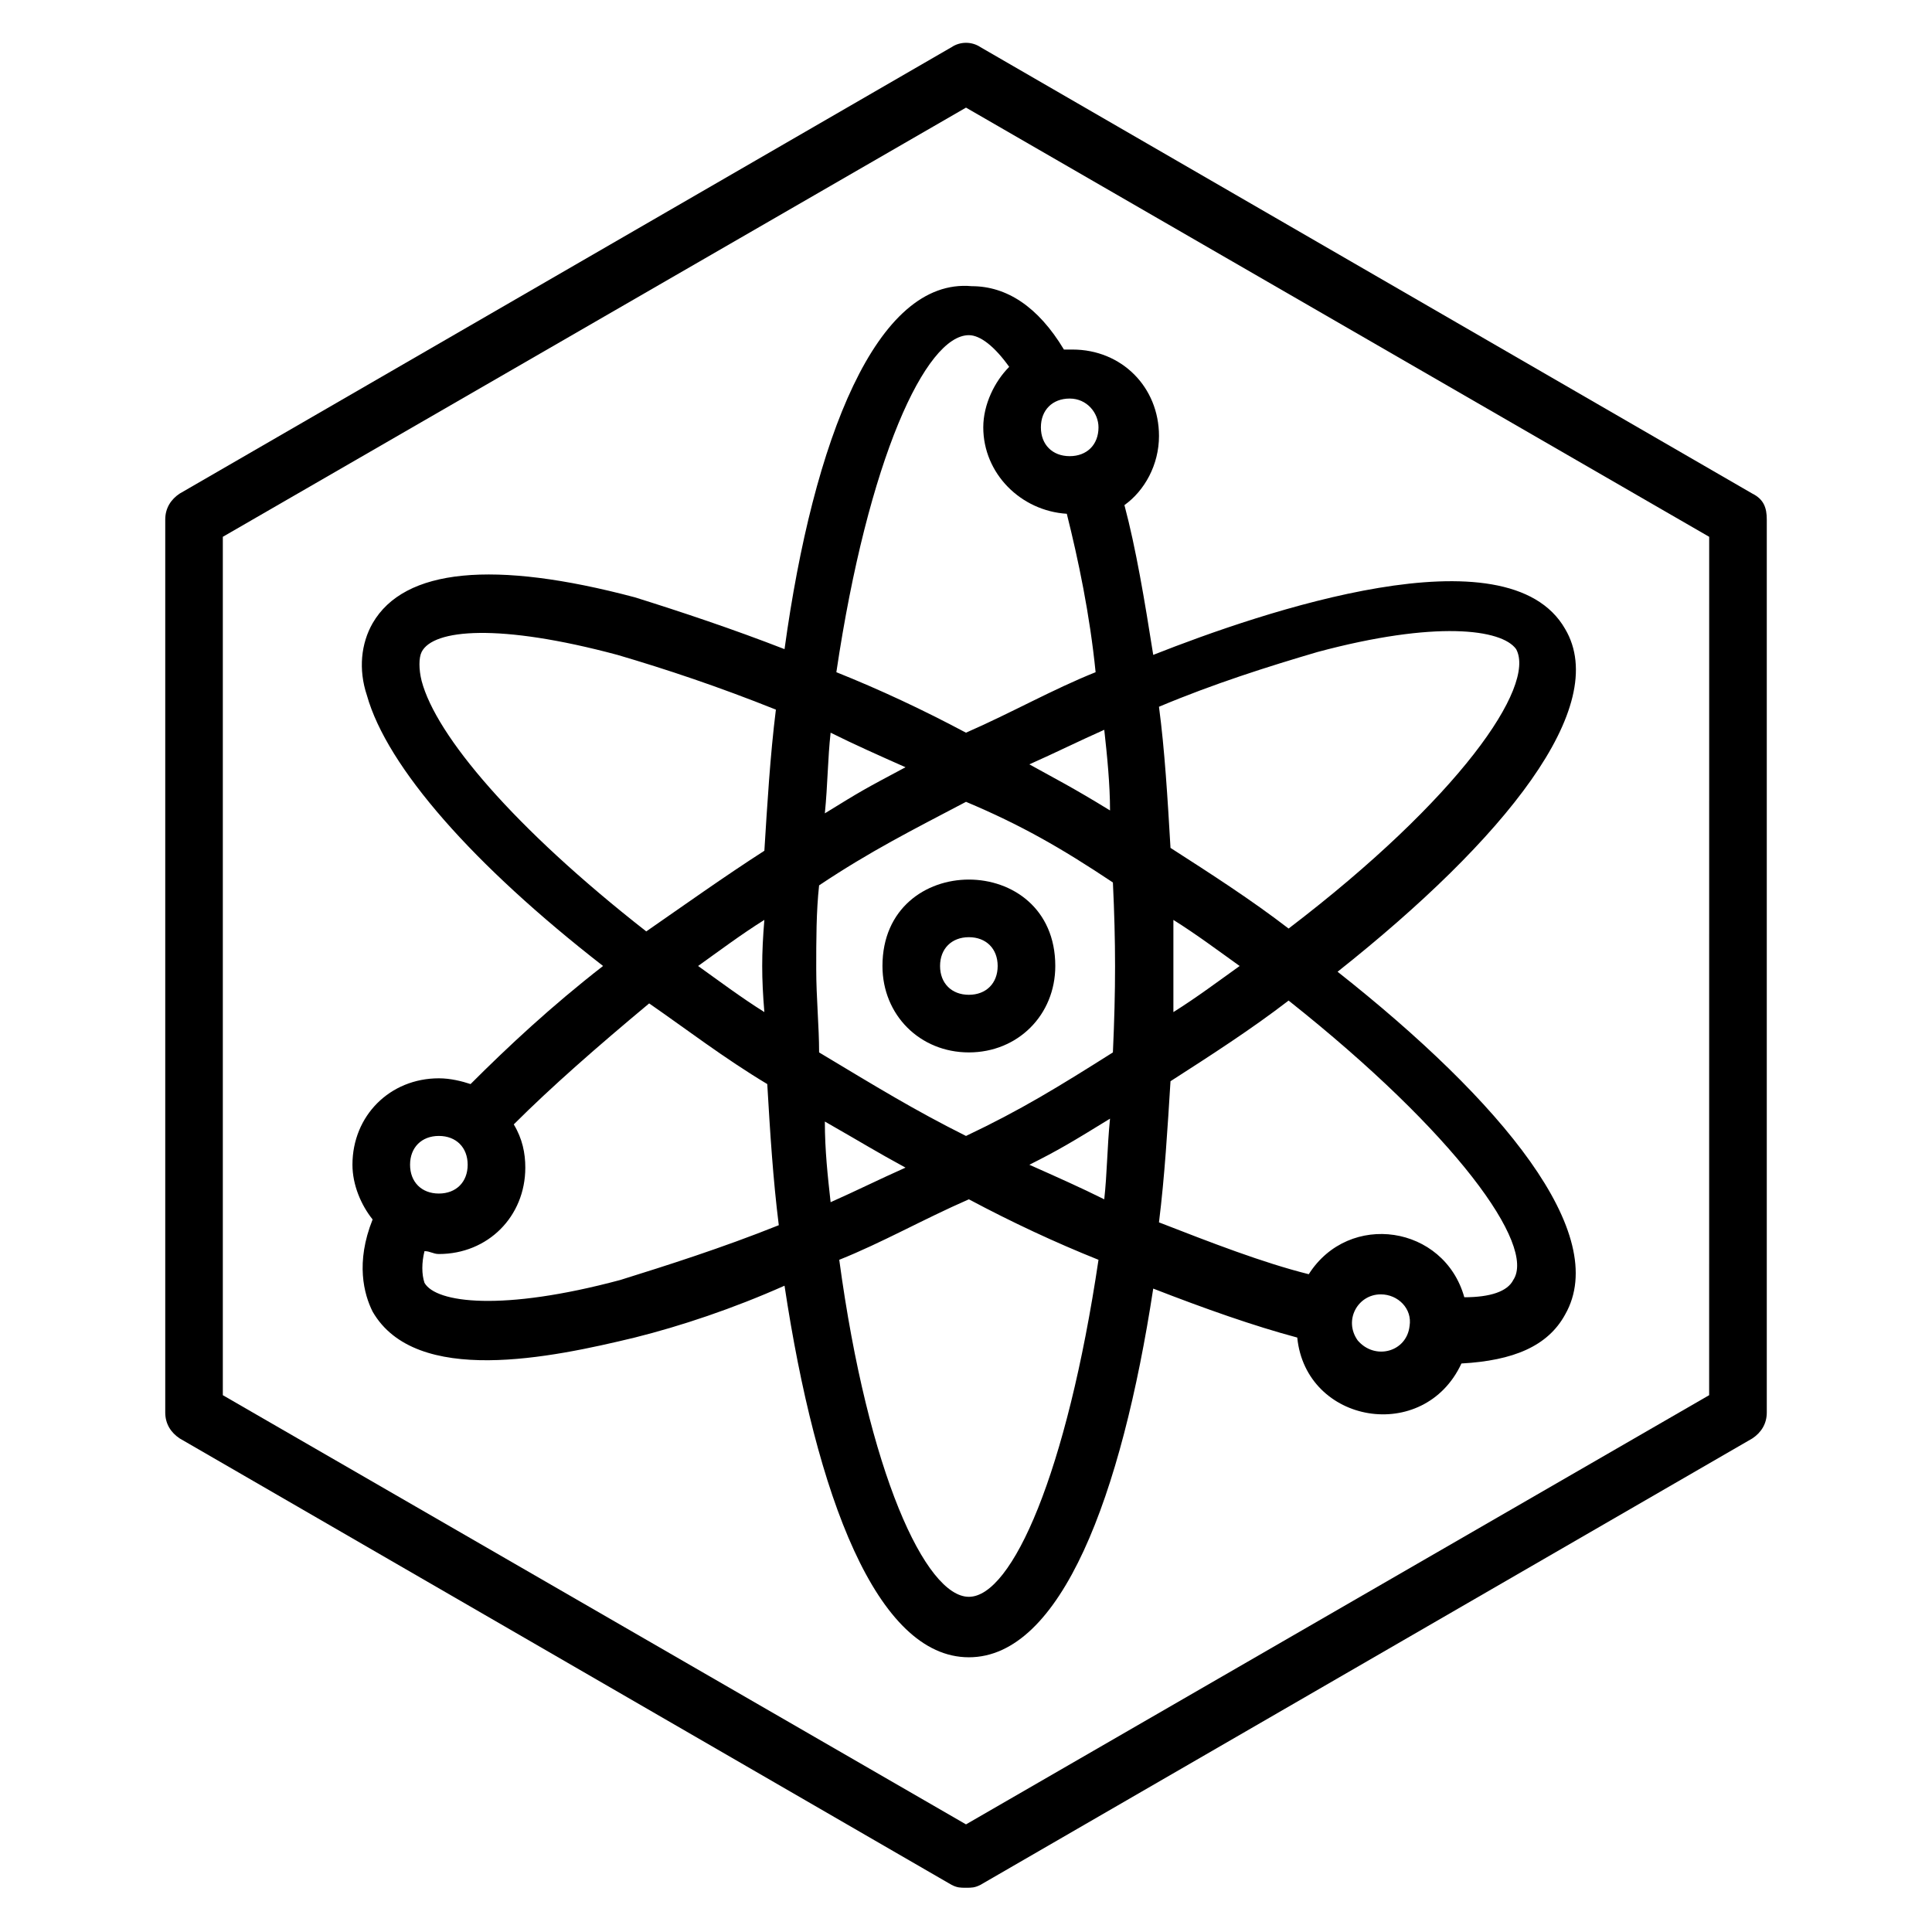 <?xml version="1.0" encoding="UTF-8"?>
<!-- Uploaded to: SVG Repo, www.svgrepo.com, Generator: SVG Repo Mixer Tools -->
<svg fill="#000000" width="800px" height="800px" version="1.1" viewBox="144 144 512 512" xmlns="http://www.w3.org/2000/svg">
 <g>
  <path d="m608.39 274.81-204.57-118.32c-2.289-1.527-5.344-1.527-7.633 0l-204.58 118.32c-2.289 1.527-3.816 3.816-3.816 6.871v236.64c0 3.055 1.527 5.344 3.816 6.871l204.58 118.32c1.523 0.762 2.289 0.762 3.816 0.762s2.289 0 3.816-0.762l204.58-118.32c2.289-1.527 3.816-3.816 3.816-6.871v-236.64c0-3.055-0.766-5.344-3.82-6.871zm-11.449 238.93-196.94 113.74-196.95-113.74v-227.48l196.95-113.74 196.95 113.74z"/>
  <path d="m351.91 316.03c-13.742-5.344-27.48-9.922-39.695-13.742-37.402-9.922-61.066-7.633-69.465 6.871-3.055 5.344-3.816 12.215-1.527 19.082 5.344 19.082 28.242 45.039 62.594 71.754-13.742 10.688-25.191 21.375-35.113 31.297-2.289-0.762-5.344-1.527-8.398-1.527-12.977 0-22.902 9.922-22.902 22.902 0 5.344 2.289 10.688 5.344 14.504-4.582 11.449-2.289 19.848 0 24.426 11.449 19.848 47.328 12.215 69.465 6.871 12.215-3.055 25.953-7.633 39.695-13.742 8.398 55.723 24.426 98.473 48.855 98.473 24.426 0 40.457-42.746 48.855-97.707 13.742 5.344 26.719 9.922 38.168 12.977 2.289 22.902 33.586 28.242 43.512 6.871 13.742-0.762 22.902-4.582 27.48-12.977 12.215-21.375-16.793-56.488-60.305-90.84 44.273-35.113 72.52-70.227 60.305-90.84-15.266-26.719-80.152-4.582-109.16 6.871-2.289-14.504-4.582-28.242-7.633-39.695 5.344-3.816 9.16-10.688 9.16-18.32 0-12.977-9.922-22.902-22.902-22.902h-2.289c-6.871-11.449-15.266-16.793-24.426-16.793-25.188-2.285-41.98 40.461-49.617 96.188zm-96.18 8.395c-0.762-3.055-0.762-6.106 0-7.633 3.055-6.106 20.609-7.633 51.906 0.762 12.977 3.816 26.719 8.398 41.984 14.504-1.527 12.215-2.289 25.191-3.055 37.402-10.688 6.871-21.375 14.504-31.297 21.375-35.113-27.477-55.723-51.906-59.539-66.41zm183.2 53.438c0.762 16.031 0.762 28.242 0 45.039-14.504 9.16-24.426 15.266-38.93 22.137-13.742-6.871-23.664-12.977-38.93-22.137 0-6.871-0.762-14.504-0.762-22.137s0-15.266 0.762-22.137c13.742-9.16 24.426-14.504 38.93-22.137 14.504 6.102 25.188 12.211 38.93 21.371zm-22.137-31.301c6.871-3.055 12.977-6.106 19.848-9.16 0.762 6.871 1.527 14.504 1.527 21.375-9.926-6.106-14.504-8.395-21.375-12.215zm38.168 41.223c6.106 3.816 12.215 8.398 17.559 12.215-5.344 3.816-11.449 8.398-17.559 12.215v-24.43zm-16.797 52.672c-0.762 7.633-0.762 14.504-1.527 21.375-6.106-3.055-12.977-6.106-19.848-9.16 7.637-3.82 11.453-6.109 21.375-12.215zm-54.195 12.977c-6.871 3.055-12.977 6.106-19.848 9.16-0.762-6.871-1.527-13.742-1.527-21.375 10.688 6.106 12.977 7.633 21.375 12.215zm-37.406-41.223c-6.106-3.816-12.215-8.398-17.559-12.215 5.344-3.816 11.449-8.398 17.559-12.215-0.762 9.164-0.762 15.27 0 24.43zm16.031-52.668c0.762-7.633 0.762-14.504 1.527-21.375 6.106 3.055 12.977 6.106 19.848 9.16-11.449 6.106-11.449 6.106-21.375 12.215zm-102.29 85.492c4.582 0 7.633 3.055 7.633 7.633 0 4.582-3.055 7.633-7.633 7.633-4.582 0-7.633-3.055-7.633-7.633s3.055-7.633 7.633-7.633zm48.094 38.168c-31.297 8.398-48.855 6.106-51.906 0.762-0.762-2.289-0.762-5.344 0-8.398 1.527 0 2.289 0.762 3.816 0.762 12.977 0 22.902-9.922 22.902-22.902 0-3.816-0.762-7.633-3.055-11.449 9.922-9.922 22.137-20.609 35.879-32.062 9.922 6.871 19.848 14.504 31.297 21.375 0.762 12.977 1.527 25.191 3.055 37.402-15.273 6.113-29.777 10.695-41.988 14.512zm92.363 83.969c-11.449 0-26.719-32.824-34.352-89.312 11.449-4.582 22.137-10.688 34.352-16.031 11.449 6.106 22.902 11.449 34.352 16.031-8.398 56.488-22.902 89.312-34.352 89.312zm103.05-67.938c-3.816-5.344 0-12.215 6.106-12.215 4.582 0 8.398 3.816 7.633 8.398-0.762 6.871-9.156 9.16-13.738 3.816zm41.223-16.031c-1.527 3.055-6.106 4.582-12.977 4.582-5.344-19.082-30.535-22.902-41.223-6.106-12.215-3.055-25.953-8.398-39.695-13.742 1.527-12.215 2.289-25.191 3.055-37.402 10.688-6.871 21.375-13.742 31.297-21.375 44.277 35.113 65.648 64.883 59.543 74.043zm-51.91-166.41c31.297-8.398 48.855-6.106 52.672-0.762 5.344 9.922-15.266 39.695-60.305 74.043-9.922-7.633-20.609-14.504-31.297-21.375-0.762-12.977-1.527-25.953-3.055-37.402 14.504-6.106 29.008-10.688 41.984-14.504zm-58.012-59.539c0 4.582-3.055 7.633-7.633 7.633-4.582 0-7.633-3.055-7.633-7.633 0-4.582 3.055-7.633 7.633-7.633 4.578-0.004 7.633 3.816 7.633 7.633zm-34.352-24.43c3.055 0 6.871 3.055 10.688 8.398-3.816 3.816-6.871 9.922-6.871 16.031 0 12.215 9.922 22.137 22.137 22.902 3.055 12.215 6.106 26.719 7.633 41.984-11.449 4.582-22.137 10.688-34.352 16.031-11.449-6.106-22.902-11.449-34.352-16.031 8.398-56.492 23.668-89.316 35.117-89.316z"/>
  <path d="m400.76 422.9c12.977 0 22.902-9.922 22.902-22.902 0-30.535-45.801-30.535-45.801 0 0 12.98 9.922 22.902 22.898 22.902zm0-30.535c4.582 0 7.633 3.055 7.633 7.633 0 4.582-3.055 7.633-7.633 7.633-4.582 0-7.633-3.055-7.633-7.633s3.055-7.633 7.633-7.633z"/>
 </g>
</svg>